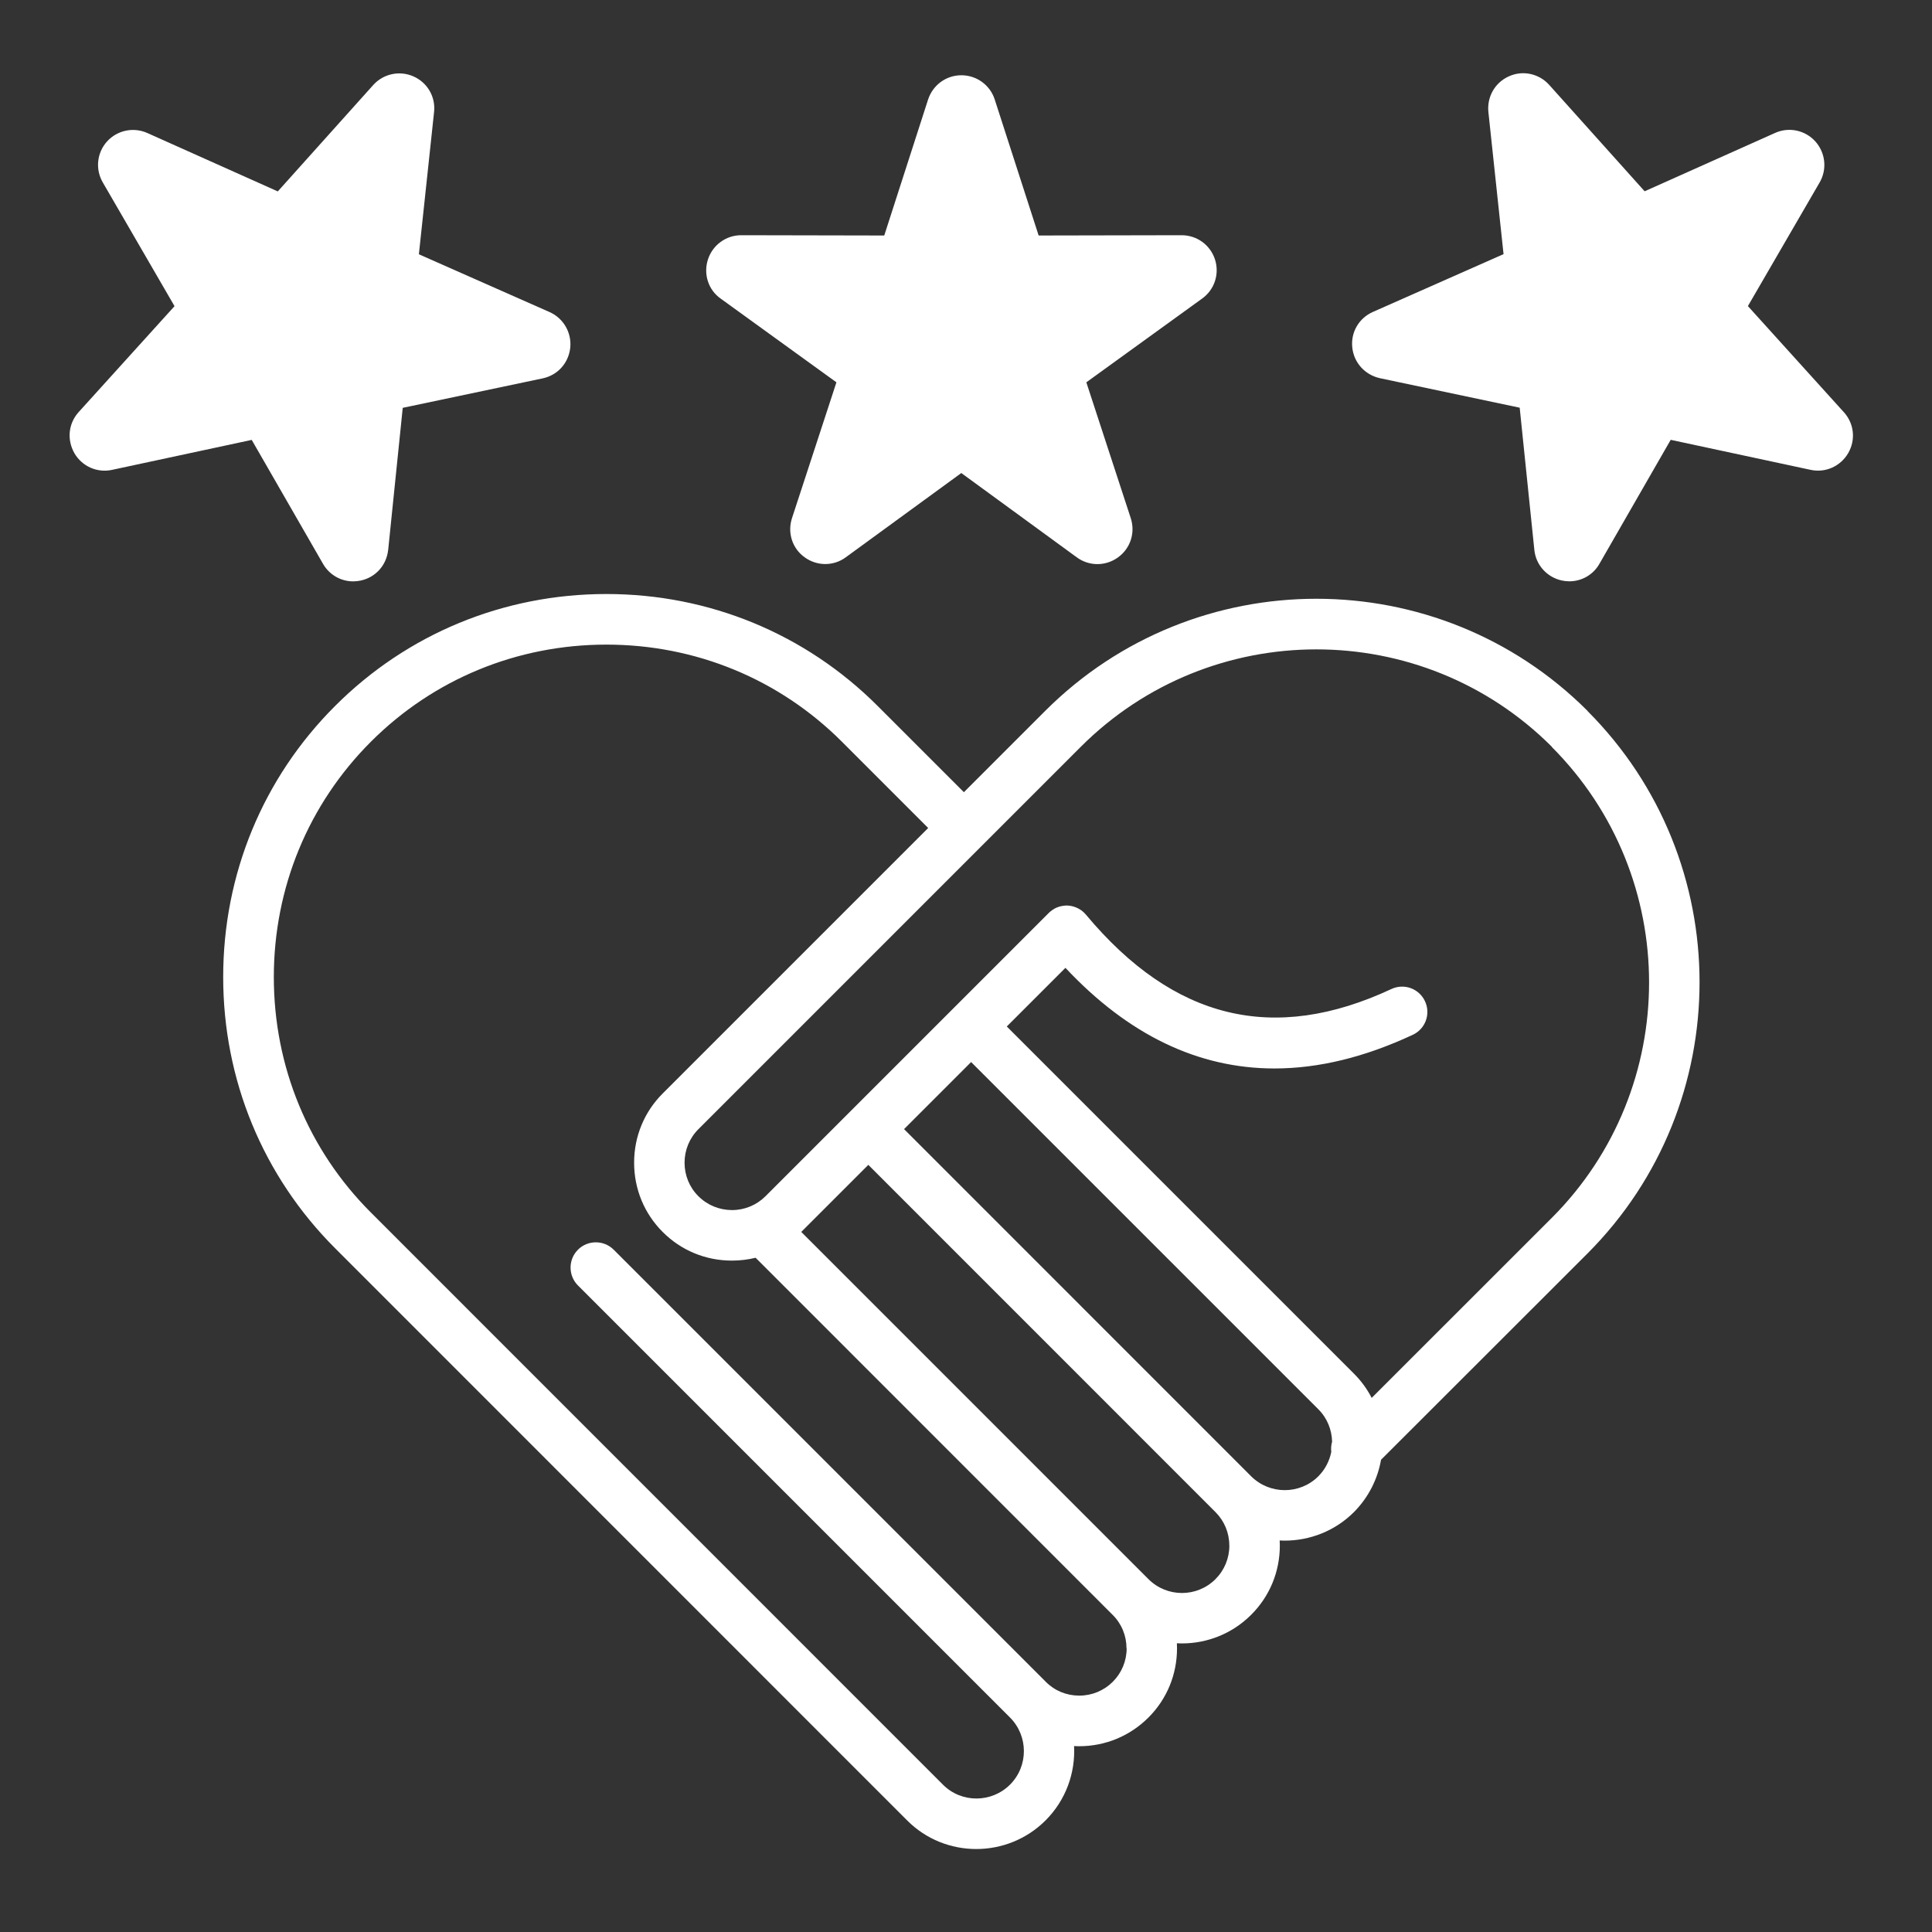 <svg width="134" height="134" viewBox="0 0 134 134" fill="none" xmlns="http://www.w3.org/2000/svg">
<rect x="0" y="0" width="134" height="134" fill="#333333" stroke="none"/>
<path d="M17.459 30.511L7.772 32.589C6.741 32.813 5.694 32.349 5.163 31.438C4.631 30.5 4.741 29.396 5.434 28.604C5.439 28.594 5.449 28.589 5.454 28.583L12.105 21.235L7.131 12.656C6.6 11.745 6.715 10.599 7.423 9.813C8.126 9.037 9.241 8.797 10.204 9.219L19.267 13.276L25.887 5.896C26.59 5.115 27.709 4.875 28.673 5.297C29.657 5.734 30.225 6.729 30.105 7.781L29.053 17.636L38.121 21.646C39.079 22.073 39.652 23.063 39.553 24.104C39.553 24.12 39.548 24.13 39.548 24.146C39.423 25.193 38.678 26.016 37.652 26.24L27.933 28.287L26.923 38.146C26.923 38.156 26.923 38.167 26.918 38.172C26.793 39.219 26.048 40.042 25.022 40.266C24.845 40.302 24.673 40.323 24.496 40.323C23.636 40.323 22.834 39.865 22.397 39.094L17.459 30.511ZM110.105 49.313C120.469 59.688 120.469 76.564 110.105 86.939L95.787 101.245C95.553 102.573 94.928 103.844 93.913 104.87C92.59 106.193 90.845 106.855 89.105 106.855C88.991 106.855 88.871 106.849 88.756 106.844C88.761 106.959 88.767 107.073 88.767 107.188C88.767 109.011 88.064 110.719 86.777 112C85.454 113.323 83.715 113.985 81.975 113.985C81.86 113.985 81.741 113.98 81.626 113.974C81.631 114.089 81.636 114.204 81.636 114.323C81.636 116.141 80.933 117.849 79.652 119.126C78.371 120.407 76.662 121.115 74.845 121.115H74.84C74.725 121.115 74.61 121.11 74.496 121.105C74.59 122.959 73.933 124.844 72.522 126.256C71.199 127.579 69.454 128.245 67.714 128.245C65.975 128.245 64.246 127.589 62.928 126.271L23.24 86.574C18.235 81.569 15.48 74.892 15.48 67.767C15.48 60.643 18.235 53.961 23.245 48.961C28.25 43.956 34.933 41.2 42.057 41.2C49.182 41.2 55.864 43.956 60.869 48.961L66.854 54.945L72.489 49.31C82.864 38.935 99.74 38.935 110.114 49.31L110.105 49.313ZM78.132 114.329C78.132 113.449 77.793 112.621 77.173 112.006L52.408 87.236C51.877 87.366 51.325 87.433 50.762 87.433H50.757C48.939 87.433 47.236 86.725 45.96 85.444C44.684 84.168 43.981 82.465 43.981 80.642C43.981 78.824 44.684 77.116 45.965 75.84L64.377 57.428L58.393 51.443C54.049 47.099 48.247 44.709 42.059 44.709C35.872 44.709 30.07 47.099 25.726 51.443C21.382 55.787 18.992 61.584 18.992 67.771C18.992 73.959 21.382 79.761 25.726 84.099L65.414 123.793C66.69 125.063 68.773 125.058 70.055 123.777C71.336 122.496 71.336 120.407 70.049 119.121L40.086 89.157C39.403 88.474 39.403 87.36 40.086 86.677C40.768 85.995 41.882 85.995 42.565 86.677L72.529 116.641L72.534 116.647C73.148 117.266 73.971 117.605 74.852 117.605H74.857C75.737 117.605 76.565 117.261 77.185 116.641C77.799 116.027 78.143 115.199 78.143 114.319L78.132 114.329ZM85.262 107.194C85.262 106.313 84.918 105.491 84.303 104.876L60.225 80.793L55.574 85.444L79.656 109.527C80.938 110.808 83.021 110.808 84.302 109.527C84.922 108.907 85.266 108.079 85.266 107.194H85.262ZM92.392 99.991C92.371 99.173 92.059 98.36 91.434 97.741L67.355 73.662L62.704 78.313L86.777 102.392C88.064 103.673 90.152 103.673 91.434 102.397C91.913 101.918 92.21 101.324 92.335 100.704C92.309 100.465 92.324 100.225 92.392 99.996L92.392 99.991ZM107.632 51.793C98.627 42.788 83.976 42.788 74.965 51.793L48.439 78.32C47.824 78.934 47.48 79.763 47.48 80.643C47.48 81.523 47.819 82.351 48.439 82.966C49.059 83.586 49.881 83.924 50.762 83.929H50.767C51.647 83.929 52.475 83.586 53.095 82.966L72.746 63.315C72.761 63.3 72.782 63.284 72.798 63.268C72.819 63.247 72.839 63.232 72.86 63.211C72.865 63.206 72.865 63.206 72.871 63.206C72.897 63.185 72.928 63.164 72.954 63.143C72.975 63.128 72.99 63.112 73.011 63.102C73.043 63.081 73.074 63.065 73.105 63.044C73.126 63.034 73.141 63.018 73.162 63.008C73.194 62.992 73.22 62.982 73.251 62.966C73.272 62.956 73.298 62.945 73.319 62.935C73.345 62.925 73.371 62.914 73.397 62.909C73.423 62.898 73.454 62.888 73.48 62.878C73.501 62.872 73.527 62.867 73.553 62.862C73.584 62.852 73.615 62.846 73.647 62.841C73.668 62.836 73.694 62.836 73.714 62.831C73.746 62.826 73.782 62.82 73.813 62.815C73.839 62.81 73.865 62.81 73.891 62.81C73.923 62.81 73.954 62.805 73.98 62.805C74.011 62.805 74.043 62.81 74.074 62.81C74.1 62.81 74.121 62.81 74.147 62.815C74.183 62.82 74.22 62.826 74.251 62.831C74.272 62.836 74.293 62.836 74.313 62.841C74.35 62.846 74.386 62.857 74.423 62.867C74.438 62.872 74.459 62.878 74.475 62.883C74.511 62.893 74.543 62.904 74.579 62.919C74.6 62.925 74.615 62.93 74.636 62.94C74.668 62.951 74.694 62.966 74.725 62.982C74.746 62.992 74.772 63.003 74.793 63.013C74.819 63.023 74.839 63.039 74.86 63.055C74.886 63.07 74.912 63.086 74.944 63.102C74.964 63.112 74.98 63.128 74.996 63.138C75.027 63.159 75.058 63.18 75.084 63.206C75.1 63.221 75.115 63.232 75.131 63.247C75.162 63.273 75.188 63.294 75.214 63.326L75.22 63.331C75.235 63.346 75.251 63.367 75.266 63.383C75.287 63.404 75.303 63.425 75.324 63.445C81.407 70.727 88.334 72.409 96.507 68.596C97.382 68.185 98.428 68.565 98.835 69.445C99.246 70.32 98.866 71.367 97.986 71.773C94.647 73.331 91.449 74.107 88.392 74.107C83.106 74.107 78.256 71.779 73.897 67.128L69.829 71.195L93.908 95.274C94.413 95.779 94.825 96.347 95.137 96.956L107.627 84.472C116.627 75.467 116.627 60.816 107.627 51.805L107.632 51.793ZM127.903 28.605C127.898 28.6 127.892 28.59 127.882 28.584L121.231 21.23L126.205 12.657C126.736 11.746 126.616 10.6 125.908 9.808C125.2 9.027 124.08 8.788 123.116 9.22L114.069 13.267L107.444 5.881C106.736 5.1 105.616 4.861 104.668 5.288C103.705 5.71 103.127 6.694 103.231 7.762L104.283 17.626L95.231 21.631C94.251 22.058 93.673 23.053 93.793 24.111C93.903 25.152 94.663 25.996 95.705 26.23L105.403 28.277L106.418 38.126C106.517 39.173 107.283 40.032 108.319 40.262C108.496 40.298 108.673 40.319 108.845 40.319C109.705 40.319 110.507 39.866 110.939 39.095L115.877 30.506L125.569 32.585C126.6 32.814 127.653 32.35 128.194 31.418C128.715 30.501 128.601 29.397 127.903 28.605ZM49.976 20.704L58.013 26.517L54.929 35.944C54.601 36.959 54.955 38.048 55.815 38.657C56.242 38.965 56.742 39.121 57.236 39.121C57.736 39.121 58.242 38.965 58.663 38.652L66.674 32.809L74.679 38.652C75.533 39.282 76.679 39.282 77.538 38.663C78.398 38.048 78.757 36.96 78.429 35.944L75.346 26.517L83.361 20.72C84.231 20.105 84.596 19.012 84.268 17.991C83.939 16.985 83.012 16.314 81.95 16.314L72.038 16.334L68.991 6.897C68.991 6.897 68.986 6.887 68.986 6.881C68.658 5.887 67.726 5.22 66.679 5.22C65.627 5.22 64.71 5.887 64.372 6.897L61.33 16.334L51.408 16.314C50.356 16.314 49.429 16.991 49.101 17.996C48.773 19.017 49.132 20.11 49.981 20.709L49.976 20.704Z" fill="white"/>
</svg>
